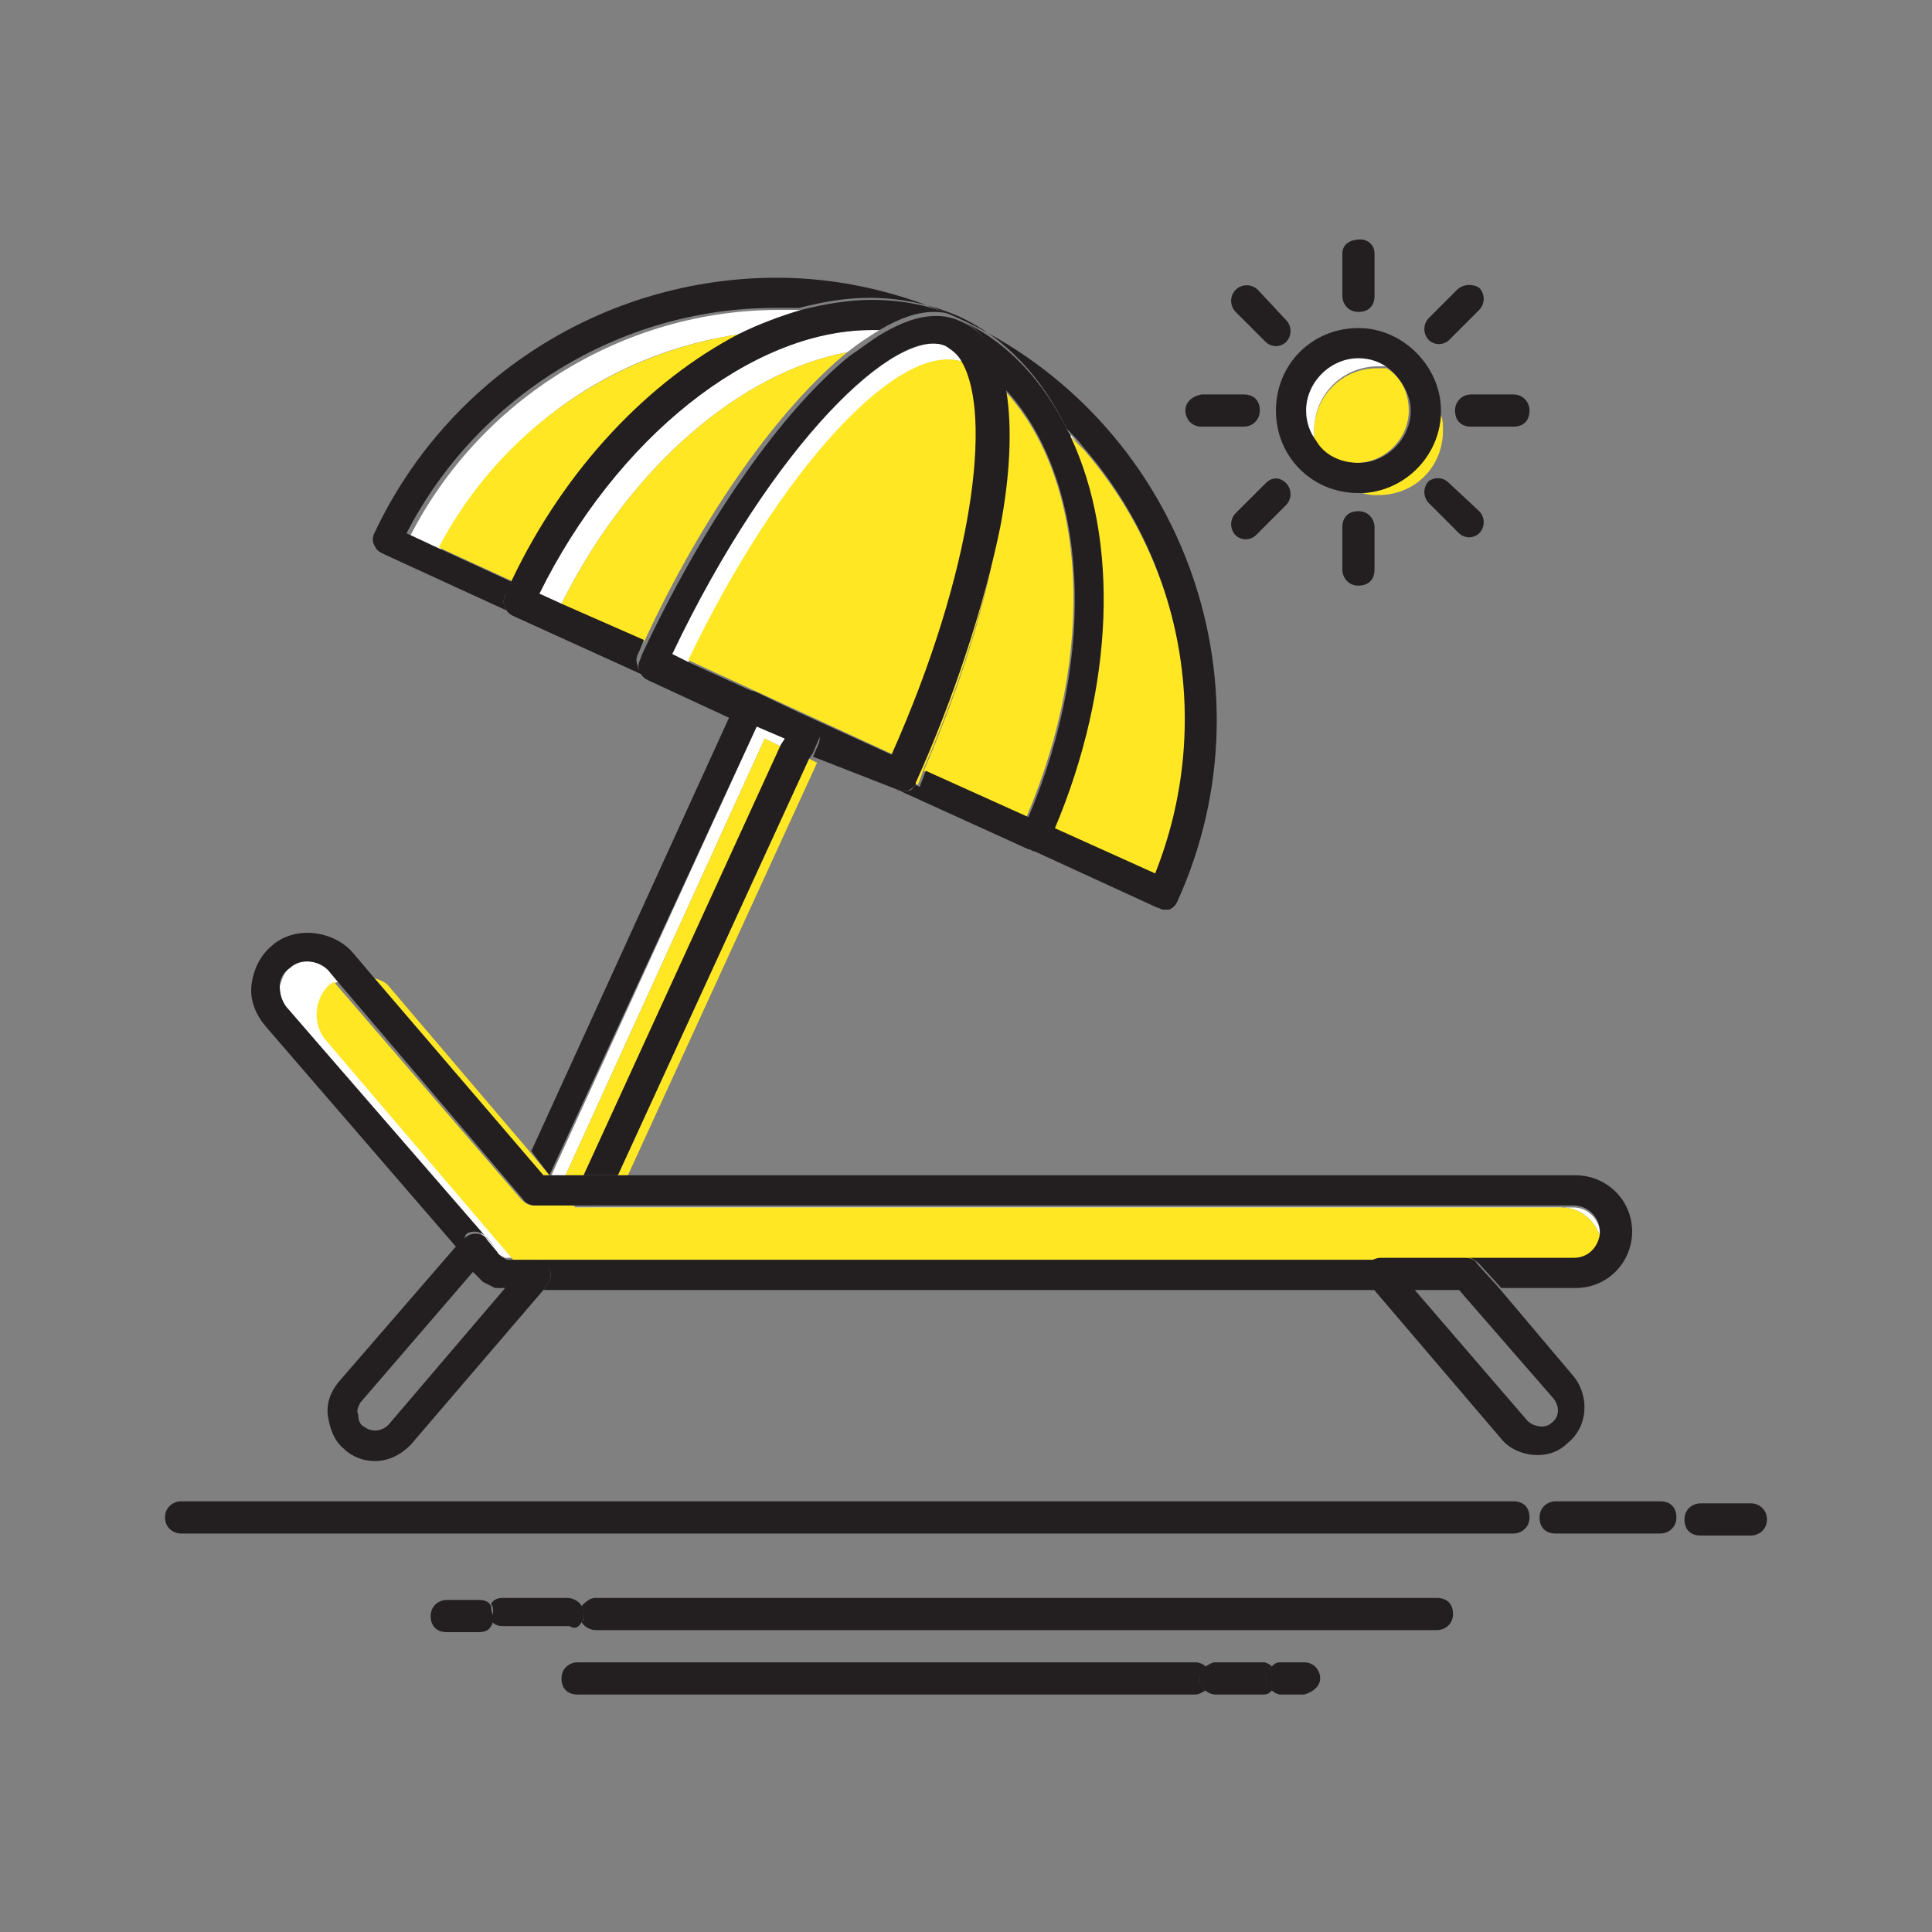 <?xml version="1.0" encoding="utf-8"?>
<!-- Generator: Adobe Illustrator 25.2.0, SVG Export Plug-In . SVG Version: 6.00 Build 0)  -->
<svg version="1.2" baseProfile="tiny" id="Calque_1"
	 xmlns="http://www.w3.org/2000/svg" xmlns:xlink="http://www.w3.org/1999/xlink" x="0px" y="0px" viewBox="0 0 96 96"
	 overflow="visible" xml:space="preserve">
<rect x="0" y="0" width="96" height="96" fill="#808080" stroke="none"/>
<g>
	<path fill="none" d="M75.9,70.6c0.3,0.3,0.8,0.4,1.2,0.1c0.3-0.3,0.4-0.8,0.1-1.2l-4.7-5.4h-2.2L75.9,70.6z"/>
	<path fill="none" d="M19.2,70.8L25,64c0,0,0,0-0.1,0c0,0,0,0,0,0c0,0-0.1,0-0.1,0c0,0-0.1,0-0.1,0c0,0,0,0,0,0c0,0,0,0-0.1,0
		c0,0-0.1,0-0.1,0c-0.2-0.1-0.4-0.2-0.6-0.3c-0.1,0-0.1-0.1-0.2-0.2c-0.1-0.1-0.2-0.2-0.3-0.3l-5.6,6.5c-0.1,0.2-0.2,0.4-0.2,0.6
		c0,0.2,0.1,0.4,0.3,0.6C18.4,71.2,18.9,71.1,19.2,70.8z"/>
	<path fill="#FFFFFF" d="M54,22.5c-0.3-0.3-0.6-0.7-0.9-1c0,0.1,0,0.1,0.1,0.2C53.5,21.9,53.7,22.2,54,22.5z"/>
	<path fill="#FFFFFF" d="M36.8,16.6c1-0.5,2-0.9,3.1-1.2c-0.4,0-0.8,0-1.2,0c-7.7,0-14.8,4.4-18.3,11.2l1.5,0.7
		C24.9,21.3,30.5,17.5,36.8,16.6z"/>
	<path fill="#FFE724" d="M52.3,41.2l5.1,2.3c3-7.3,1.4-15.4-3.5-21.1c-0.3-0.3-0.5-0.5-0.8-0.8C55.5,26.8,55.4,34.1,52.3,41.2z"/>
	<path fill="#FFE724" d="M36.8,16.6c-6.2,0.9-11.9,4.7-15,10.6l3.7,1.7C28.2,23.2,32.3,18.9,36.8,16.6z"/>
	<path fill="#231F20" d="M32.1,33.6C32.1,33.6,32.1,33.6,32.1,33.6l-6.6-3c-0.2-0.1-0.3-0.2-0.4-0.4c-0.1-0.2-0.1-0.4,0-0.6
		c0.1-0.2,0.2-0.4,0.3-0.7l-3.7-1.7l-1.5-0.7c3.5-6.8,10.6-11.2,18.3-11.2c0.4,0,0.8,0,1.2,0c1.2-0.3,2.3-0.5,3.5-0.5
		c1.5,0,3,0.3,4.4,0.9c0,0,0,0,0,0l0,0c0,0,0,0,0,0c2.4,1.1,4.2,3.1,5.4,5.6c0.3,0.3,0.6,0.6,0.9,1c4.9,5.7,6.4,13.8,3.5,21.1
		l-5.1-2.3c-0.1,0.2-0.2,0.5-0.3,0.7c-0.1,0.2-0.2,0.3-0.4,0.4c-0.1,0-0.2,0-0.3,0c-0.1,0-0.2,0-0.3-0.1l-6.6-3c0,0,0,0,0,0
		l-4.1-1.9l0,0l17.2,7.9c0.1,0,0.2,0.1,0.3,0.1c0.1,0,0.2,0,0.3,0c0.2-0.1,0.3-0.2,0.4-0.4c5-11,0.1-24-10.9-29c-2.9-1.3-5.9-2-9-2
		c-8.6,0-16.4,5-20,12.7c-0.1,0.2-0.1,0.4,0,0.6c0.1,0.2,0.2,0.3,0.4,0.4l17.2,7.9l0,0L32.1,33.6z"/>
	<path fill="#FFFFFF" d="M26.8,29.5l1.1,0.5c3.4-6.8,8.9-11.5,14.2-12.5c0.5-0.4,1.1-0.8,1.6-1.1c-0.1,0-0.3,0-0.4,0
		C37.3,16.4,30.6,21.8,26.8,29.5z"/>
	<path fill="#FFFFFF" d="M49.9,19.3C49.9,19.3,49.9,19.3,49.9,19.3c0.1,0.1,0.1,0.1,0.2,0.2C50,19.4,49.9,19.3,49.9,19.3z"/>
	<path fill="#FFE724" d="M51,40.6c3.5-8.2,3-16.7-1-21.1c0,0-0.1-0.1-0.1-0.1c0.3,1.8,0.2,4.2-0.3,6.8c-0.5,3.5-1.8,7.7-3.7,12.1
		L51,40.6z"/>
	<path fill="#FFE724" d="M27.9,30l4.1,1.9c3-6.5,6.8-11.7,10.1-14.4C36.8,18.5,31.3,23.2,27.9,30z"/>
	<path fill="#231F20" d="M49.9,19.3c0.1,0.1,0.1,0.1,0.2,0.2c3.9,4.4,4.5,12.9,1,21.1l-5.1-2.3c-0.1,0.3-0.2,0.5-0.3,0.8l-0.2-0.1
		c-0.1,0.1-0.2,0.3-0.4,0.3c-0.1,0-0.2,0-0.3,0c-0.1,0-0.2,0-0.3-0.1l6.6,3c0.1,0,0.2,0.1,0.3,0.1c0.1,0,0.2,0,0.3,0
		c0.2-0.1,0.3-0.2,0.4-0.4c0.1-0.2,0.2-0.5,0.3-0.7c3-7.1,3.2-14.4,0.8-19.5c0-0.1,0-0.1-0.1-0.2c-1.2-2.5-3-4.5-5.4-5.6
		c0,0,0,0,0,0C48.9,16.4,49.6,17.6,49.9,19.3z"/>
	<path fill="#231F20" d="M31.7,33.1c-0.1-0.2-0.1-0.4,0-0.6c0.1-0.2,0.2-0.5,0.3-0.7L27.9,30l-1.1-0.5c3.8-7.7,10.5-13.1,16.5-13.1
		c0.1,0,0.3,0,0.4,0c1-0.6,1.9-0.9,2.7-0.9c0.5,0,0.9,0.1,1.3,0.3c-1.4-0.6-2.8-0.9-4.4-0.9c-1.1,0-2.3,0.2-3.5,0.5
		c-1,0.3-2.1,0.7-3.1,1.2c-4.4,2.3-8.6,6.6-11.3,12.3c-0.1,0.2-0.2,0.4-0.3,0.7c-0.1,0.2-0.1,0.4,0,0.6c0.1,0.2,0.2,0.3,0.4,0.4
		l6.6,3C31.9,33.5,31.7,33.3,31.7,33.1z"/>
	<path fill="#FFFFFF" d="M47.9,18c-0.2-0.4-0.5-0.7-0.8-0.8c-2.5-1.1-8.7,4.8-13.7,15.3l0.8,0.4C38.7,23.4,44.7,16.9,47.9,18z"/>
	<path fill="#FFE724" d="M45.9,38.2c1.9-4.4,3.2-8.6,3.7-12.1c-0.7,4-2.2,8.5-4.2,12.7c0,0,0,0,0,0.1l0.2,0.1
		C45.7,38.8,45.8,38.5,45.9,38.2z"/>
	<path fill="#FFE724" d="M47.9,18c-3.2-1.2-9.2,5.4-13.7,14.8l10.2,4.7C48.5,28.3,49.4,20.7,47.9,18z"/>
	<path fill="#231F20" d="M44.5,39.2c0.1,0,0.2,0.1,0.3,0.1c0.1,0,0.2,0,0.3,0c0.2-0.1,0.3-0.2,0.4-0.3c0,0,0,0,0-0.1
		c1.9-4.2,3.4-8.8,4.2-12.7c0.5-2.6,0.6-5,0.3-6.8c0,0,0,0,0,0c-0.3-1.7-1-2.9-2.2-3.4l0,0c0,0,0,0,0,0c-0.4-0.2-0.8-0.3-1.3-0.3
		c-0.8,0-1.7,0.3-2.7,0.9c-0.5,0.3-1,0.7-1.6,1.1c-3.3,2.7-7,7.9-10.1,14.4c-0.1,0.2-0.2,0.4-0.3,0.7c-0.1,0.2-0.1,0.4,0,0.6
		c0.1,0.2,0.2,0.3,0.4,0.4c0,0,0,0,0,0l4.1,1.9l0.3-0.7c0.2-0.4,0.6-0.5,1-0.4l2.7,1.3c0.4,0.2,0.5,0.6,0.4,1l-0.3,0.7L44.5,39.2
		C44.5,39.2,44.5,39.2,44.5,39.2z M34.2,32.9l-0.8-0.4C38.4,22,44.6,16.1,47,17.2c0.3,0.2,0.6,0.4,0.8,0.8
		c1.5,2.6,0.6,10.3-3.5,19.5L34.2,32.9z"/>
	<polygon fill="#FFFFFF" points="38.8,37.1 39,36.7 37.6,36.1 27.4,58.4 28.1,58.4 38,36.7 	"/>
	<polygon fill="#FFE724" points="31.2,58.4 40.6,37.9 40.2,37.7 30.7,58.4 	"/>
	<polygon fill="#FFE724" points="38,36.7 28.1,58.4 29,58.4 38.8,37.1 	"/>
	<path fill="#231F20" d="M27.3,58.4L27.3,58.4l10.3-22.3l1.4,0.6l-0.2,0.3L29,58.4h1.7l9.5-20.7l0.2-0.3l0,0l0.3-0.7
		c0.2-0.4,0-0.8-0.4-1l-2.7-1.3c-0.4-0.2-0.8,0-1,0.4l-0.3,0.7l0,0l-9.9,21.7L27.3,58.4z"/>
	<path fill="#FFFFFF" d="M77.6,60c0.9,0,1.6,0.6,1.9,1.4c0,0,0-0.1,0-0.1c0-0.7-0.6-1.3-1.3-1.3H29.5h-0.9l0.1,0.1H77.6z"/>
	<path fill="#FFFFFF" d="M16.6,48.9c0.1-0.1,0.1-0.1,0.2-0.1l-0.5-0.6c-0.5-0.5-1.3-0.6-1.9-0.1c-0.3,0.2-0.4,0.6-0.5,0.9
		c0,0.4,0.1,0.7,0.3,1l10.4,12.1c0.1,0.2,0.3,0.3,0.5,0.4c0,0,0,0,0.1,0c0,0,0,0,0,0c0,0,0,0,0,0c0,0,0.1,0,0.1,0c0,0,0,0,0,0
		c0,0,0,0,0,0c0,0,0,0,0,0c0,0,0.1,0,0.1,0h0c0,0,0,0,0.1,0l-9.3-10.9C15.6,50.9,15.7,49.6,16.6,48.9z"/>
	<path fill="#FFE724" d="M27,58.4h0.3l-1-1.2l-6.9-8.1c-0.2-0.3-0.5-0.4-0.8-0.5L27,58.4z"/>
	<path fill="#FFE724" d="M72.9,62.6h5.3c0.7,0,1.3-0.5,1.3-1.2c-0.3-0.8-1-1.4-1.9-1.4h-49l-0.1-0.1h-2c-0.2,0-0.4-0.1-0.6-0.3
		l-9.3-10.8c-0.1,0-0.1,0.1-0.2,0.1c-0.8,0.7-0.9,2-0.2,2.8l9.3,10.9c0,0,0,0,0.1,0h0.9h42.1H72.9z"/>
	<path fill="#231F20" d="M24.9,64c0,0-0.1,0-0.1,0c0,0,0,0,0,0c0,0,0,0,0,0C24.8,63.9,24.9,64,24.9,64z"/>
	<path fill="#231F20" d="M23.8,63.4c0.1,0.1,0.1,0.1,0.2,0.2C24,63.5,23.9,63.4,23.8,63.4z"/>
	<path fill="#231F20" d="M23.6,61.2L23.6,61.2c0.2,0,0.4,0.1,0.6,0.3l0.5,0.6c0,0,0,0,0,0L14.2,50c-0.2-0.3-0.3-0.6-0.3-1
		c0-0.4,0.2-0.7,0.5-0.9c0.5-0.5,1.4-0.4,1.9,0.1l0.5,0.6L26,59.6c0.1,0.2,0.4,0.3,0.6,0.3h2h0.9h48.7c0.7,0,1.3,0.6,1.3,1.3
		c0,0,0,0.1,0,0.1c-0.1,0.7-0.6,1.2-1.3,1.2h-5.3c0.2,0,0.4,0.1,0.6,0.3l1.1,1.2h3.7c1.6,0,2.8-1.3,2.8-2.8c0-1.6-1.3-2.8-2.8-2.8
		h-47h-0.6H29h-1h-0.7h-0.1H27l-8.4-9.8l-1.1-1.3c-1-1.1-2.9-1.3-4-0.3c-0.6,0.5-0.9,1.2-1,1.9c-0.1,0.8,0.2,1.5,0.7,2.1l9.5,11
		l0.4-0.5C23.1,61.3,23.3,61.2,23.6,61.2z"/>
	<path fill="#231F20" d="M25.2,62.5C25.2,62.5,25.2,62.5,25.2,62.5c0.1,0,0.1,0,0.1,0C25.2,62.5,25.2,62.5,25.2,62.5
		C25.2,62.5,25.2,62.5,25.2,62.5z"/>
	<path fill="#231F20" d="M25.4,62.5C25.4,62.5,25.4,62.5,25.4,62.5C25.4,62.5,25.4,62.6,25.4,62.5C25.4,62.6,25.4,62.5,25.4,62.5
		C25.4,62.5,25.4,62.5,25.4,62.5z"/>
	<path fill="#231F20" d="M68.1,63.8c-0.2-0.2-0.2-0.5-0.1-0.8c0.1-0.3,0.4-0.4,0.7-0.4H26.6c0.3,0,0.6,0.2,0.7,0.4
		c0.1,0.3,0.1,0.6-0.1,0.8L27,64.1h41.4L68.1,63.8z"/>
	<path fill="#231F20" d="M16.3,70.4c0.1,0.6,0.3,1.2,0.8,1.6c0.4,0.4,1,0.6,1.5,0.6c0.7,0,1.3-0.3,1.8-0.8l6.6-7.7l0.2-0.3
		c0.2-0.2,0.2-0.5,0.1-0.8c-0.1-0.3-0.4-0.4-0.7-0.4h-0.9c0,0,0,0-0.1,0c0,0,0,0-0.1,0h0c0,0-0.1,0-0.1,0c0,0,0,0,0,0c0,0,0,0,0,0
		c0,0,0,0,0,0c0,0-0.1,0-0.1,0c0,0,0,0,0,0c0,0,0,0,0,0c0,0,0,0-0.1,0c-0.2-0.1-0.4-0.2-0.5-0.4c0,0,0,0,0,0l-0.5-0.6
		c-0.1-0.2-0.3-0.3-0.6-0.3h0c-0.2,0-0.4,0.1-0.6,0.3L22.6,62l-5.8,6.7C16.4,69.2,16.2,69.8,16.3,70.4z M17.9,69.7l5.6-6.5
		c0.1,0.1,0.2,0.2,0.3,0.3c0.1,0.1,0.1,0.1,0.2,0.2c0.2,0.1,0.4,0.2,0.6,0.3c0,0,0.1,0,0.1,0c0,0,0,0,0.1,0c0,0,0,0,0,0
		c0,0,0.1,0,0.1,0c0,0,0.1,0,0.1,0c0,0,0,0,0,0c0,0,0,0,0.1,0l-5.8,6.8c-0.3,0.3-0.8,0.4-1.2,0.1c-0.2-0.1-0.3-0.3-0.3-0.6
		C17.7,70.1,17.8,69.9,17.9,69.7z"/>
	<path fill="#231F20" d="M73.4,62.8c-0.1-0.2-0.3-0.3-0.6-0.3h-4.2c-0.3,0-0.6,0.2-0.7,0.4c-0.1,0.3-0.1,0.6,0.1,0.8l0.2,0.3
		l6.4,7.5c0.4,0.5,1.1,0.8,1.8,0.8c0.6,0,1.1-0.2,1.5-0.6c1-0.8,1.1-2.3,0.3-3.3l-3.8-4.5L73.4,62.8z M77.2,69.5
		c0.3,0.4,0.3,0.9-0.1,1.2c-0.3,0.3-0.9,0.2-1.2-0.1l-5.6-6.5h2.2L77.2,69.5z"/>
	<path fill="#FFFFFF" d="M64.8,20.4c0,0.6,0.2,1.1,0.5,1.5c0-0.2,0-0.3,0-0.5c0-1.8,1.4-3.2,3.2-3.2c0.2,0,0.3,0,0.5,0
		c-0.4-0.3-0.9-0.5-1.5-0.5C66,17.8,64.8,19,64.8,20.4z"/>
	<path fill="#FFE724" d="M67.7,24.5c0.3,0.1,0.5,0.1,0.8,0.1c1.8,0,3.2-1.4,3.2-3.2c0-0.3,0-0.5-0.1-0.8
		C71.4,22.7,69.8,24.4,67.7,24.5z"/>
	<path fill="#FFE724" d="M65.3,21.4c0,0.2,0,0.3,0,0.5c0.5,0.7,1.3,1.1,2.1,1.1c1.4,0,2.6-1.2,2.6-2.6c0-0.9-0.4-1.7-1.1-2.1
		c-0.2,0-0.3,0-0.5,0C66.7,18.3,65.3,19.7,65.3,21.4z"/>
	<path fill="#231F20" d="M67.5,16.3c-2.3,0-4.1,1.8-4.1,4.1c0,2.3,1.8,4.1,4.1,4.1c0.1,0,0.1,0,0.2,0c2.1-0.1,3.8-1.8,3.9-3.9
		c0-0.1,0-0.1,0-0.2C71.6,18.2,69.7,16.3,67.5,16.3z M70.1,20.4c0,1.4-1.2,2.6-2.6,2.6c-0.9,0-1.7-0.4-2.1-1.1
		c-0.3-0.4-0.5-0.9-0.5-1.5c0-1.4,1.2-2.6,2.6-2.6c0.6,0,1.1,0.2,1.5,0.5C69.6,18.8,70.1,19.6,70.1,20.4z"/>
	<path fill="#231F20" d="M66.7,12.6v2.1c0,0.4,0.3,0.8,0.8,0.8s0.8-0.3,0.8-0.8v-2.1c0-0.4-0.3-0.7-0.7-0.7h0
		C67,11.9,66.7,12.2,66.7,12.6z"/>
	<path fill="#231F20" d="M72.4,14.4L71,15.8c-0.3,0.3-0.3,0.8,0,1.1c0.1,0.1,0.3,0.2,0.5,0.2c0.2,0,0.4-0.1,0.5-0.2l1.5-1.5
		c0.3-0.3,0.3-0.8,0-1.1C73.2,14.1,72.7,14.1,72.4,14.4z"/>
	<path fill="#231F20" d="M76,20.4c0-0.4-0.3-0.8-0.8-0.8h-2.1c-0.4,0-0.8,0.3-0.8,0.8s0.3,0.8,0.8,0.8h2.1
		C75.7,21.2,76,20.9,76,20.4z"/>
	<path fill="#231F20" d="M71,23.9c-0.3,0.3-0.3,0.8,0,1.1l1.5,1.5c0.1,0.1,0.3,0.2,0.5,0.2c0.2,0,0.4-0.1,0.5-0.2
		c0.3-0.3,0.3-0.8,0-1.1L72,24C71.7,23.7,71.3,23.7,71,23.9z"/>
	<path fill="#231F20" d="M66.7,26.2v2.1c0,0.4,0.3,0.8,0.8,0.8s0.8-0.3,0.8-0.8v-2.1c0-0.4-0.3-0.8-0.8-0.8S66.7,25.7,66.7,26.2z"/>
	<path fill="#231F20" d="M62.9,24l-1.5,1.5c-0.3,0.3-0.3,0.8,0,1.1c0.1,0.1,0.3,0.2,0.5,0.2s0.4-0.1,0.5-0.2l1.5-1.5
		c0.3-0.3,0.3-0.8,0-1.1C63.6,23.7,63.2,23.7,62.9,24z"/>
	<path fill="#231F20" d="M58.9,20.4c0,0.4,0.3,0.8,0.8,0.8h2.1c0.4,0,0.8-0.3,0.8-0.8s-0.3-0.8-0.8-0.8h-2.1
		C59.2,19.7,58.9,20,58.9,20.4z"/>
	<path fill="#231F20" d="M62.5,14.4c-0.3-0.3-0.8-0.3-1.1,0c-0.3,0.3-0.3,0.8,0,1.1l1.5,1.5c0.1,0.1,0.3,0.2,0.5,0.2
		c0.2,0,0.4-0.1,0.5-0.2c0.3-0.3,0.3-0.8,0-1.1L62.5,14.4z"/>
	<path fill="#231F20" d="M9,76.2h66.2c0.4,0,0.8-0.3,0.8-0.8s-0.3-0.8-0.8-0.8H9c-0.4,0-0.8,0.3-0.8,0.8S8.6,76.2,9,76.2z"/>
	<path fill="#231F20" d="M77.3,76.2h5.2c0.4,0,0.8-0.3,0.8-0.8s-0.3-0.8-0.8-0.8h-5.2c-0.4,0-0.8,0.3-0.8,0.8S76.8,76.2,77.3,76.2z"
		/>
	<path fill="#231F20" d="M87,74.7h-2.5c-0.4,0-0.8,0.3-0.8,0.8s0.3,0.8,0.8,0.8H87c0.4,0,0.8-0.3,0.8-0.8S87.4,74.7,87,74.7z"/>
	<path fill="#231F20" d="M28.9,80.6c0.1,0.2,0.4,0.4,0.7,0.4h41.8c0.4,0,0.8-0.3,0.8-0.8s-0.3-0.8-0.8-0.8H29.6
		c-0.3,0-0.5,0.2-0.7,0.4C29,80,29,80.1,29,80.3S29,80.5,28.9,80.6z"/>
	<path fill="#231F20" d="M28.9,80.6c0.1-0.1,0.1-0.2,0.1-0.4s0-0.2-0.1-0.4c-0.1-0.2-0.4-0.4-0.7-0.4H25c-0.3,0-0.5,0.1-0.6,0.3
		c0.1,0.1,0.1,0.3,0.1,0.4s-0.1,0.3-0.1,0.4c0.1,0.2,0.3,0.3,0.6,0.3h3.3C28.6,81,28.8,80.8,28.9,80.6z"/>
	<path fill="#231F20" d="M24.4,79.8c-0.1-0.2-0.3-0.3-0.6-0.3h-1.6c-0.4,0-0.8,0.3-0.8,0.8s0.3,0.8,0.8,0.8h1.6
		c0.3,0,0.5-0.1,0.6-0.3c0.1-0.1,0.1-0.3,0.1-0.4S24.4,80,24.4,79.8z"/>
	<path fill="#231F20" d="M59.6,83.4c0-0.2,0.1-0.4,0.3-0.6c-0.1-0.1-0.3-0.2-0.5-0.2H28.7c-0.4,0-0.8,0.3-0.8,0.8s0.3,0.8,0.8,0.8
		h30.7c0.2,0,0.3-0.1,0.5-0.2C59.7,83.8,59.6,83.6,59.6,83.4z"/>
	<path fill="#231F20" d="M62.9,83.4c0-0.2,0.1-0.5,0.3-0.6c-0.1-0.1-0.3-0.2-0.4-0.2h-2.4c-0.2,0-0.3,0.1-0.5,0.2
		c-0.2,0.1-0.3,0.3-0.3,0.6s0.1,0.4,0.3,0.6c0.1,0.1,0.3,0.2,0.5,0.2h2.4c0.2,0,0.3-0.1,0.4-0.2C63,83.8,62.9,83.6,62.9,83.4z"/>
	<path fill="#231F20" d="M65.6,83.4c0-0.4-0.3-0.8-0.8-0.8h-1.2c-0.2,0-0.3,0.1-0.4,0.2c-0.2,0.1-0.3,0.3-0.3,0.6s0.1,0.5,0.3,0.6
		c0.1,0.1,0.3,0.2,0.4,0.2h1.2C65.2,84.1,65.6,83.8,65.6,83.4z"/>
</g>
</svg>
